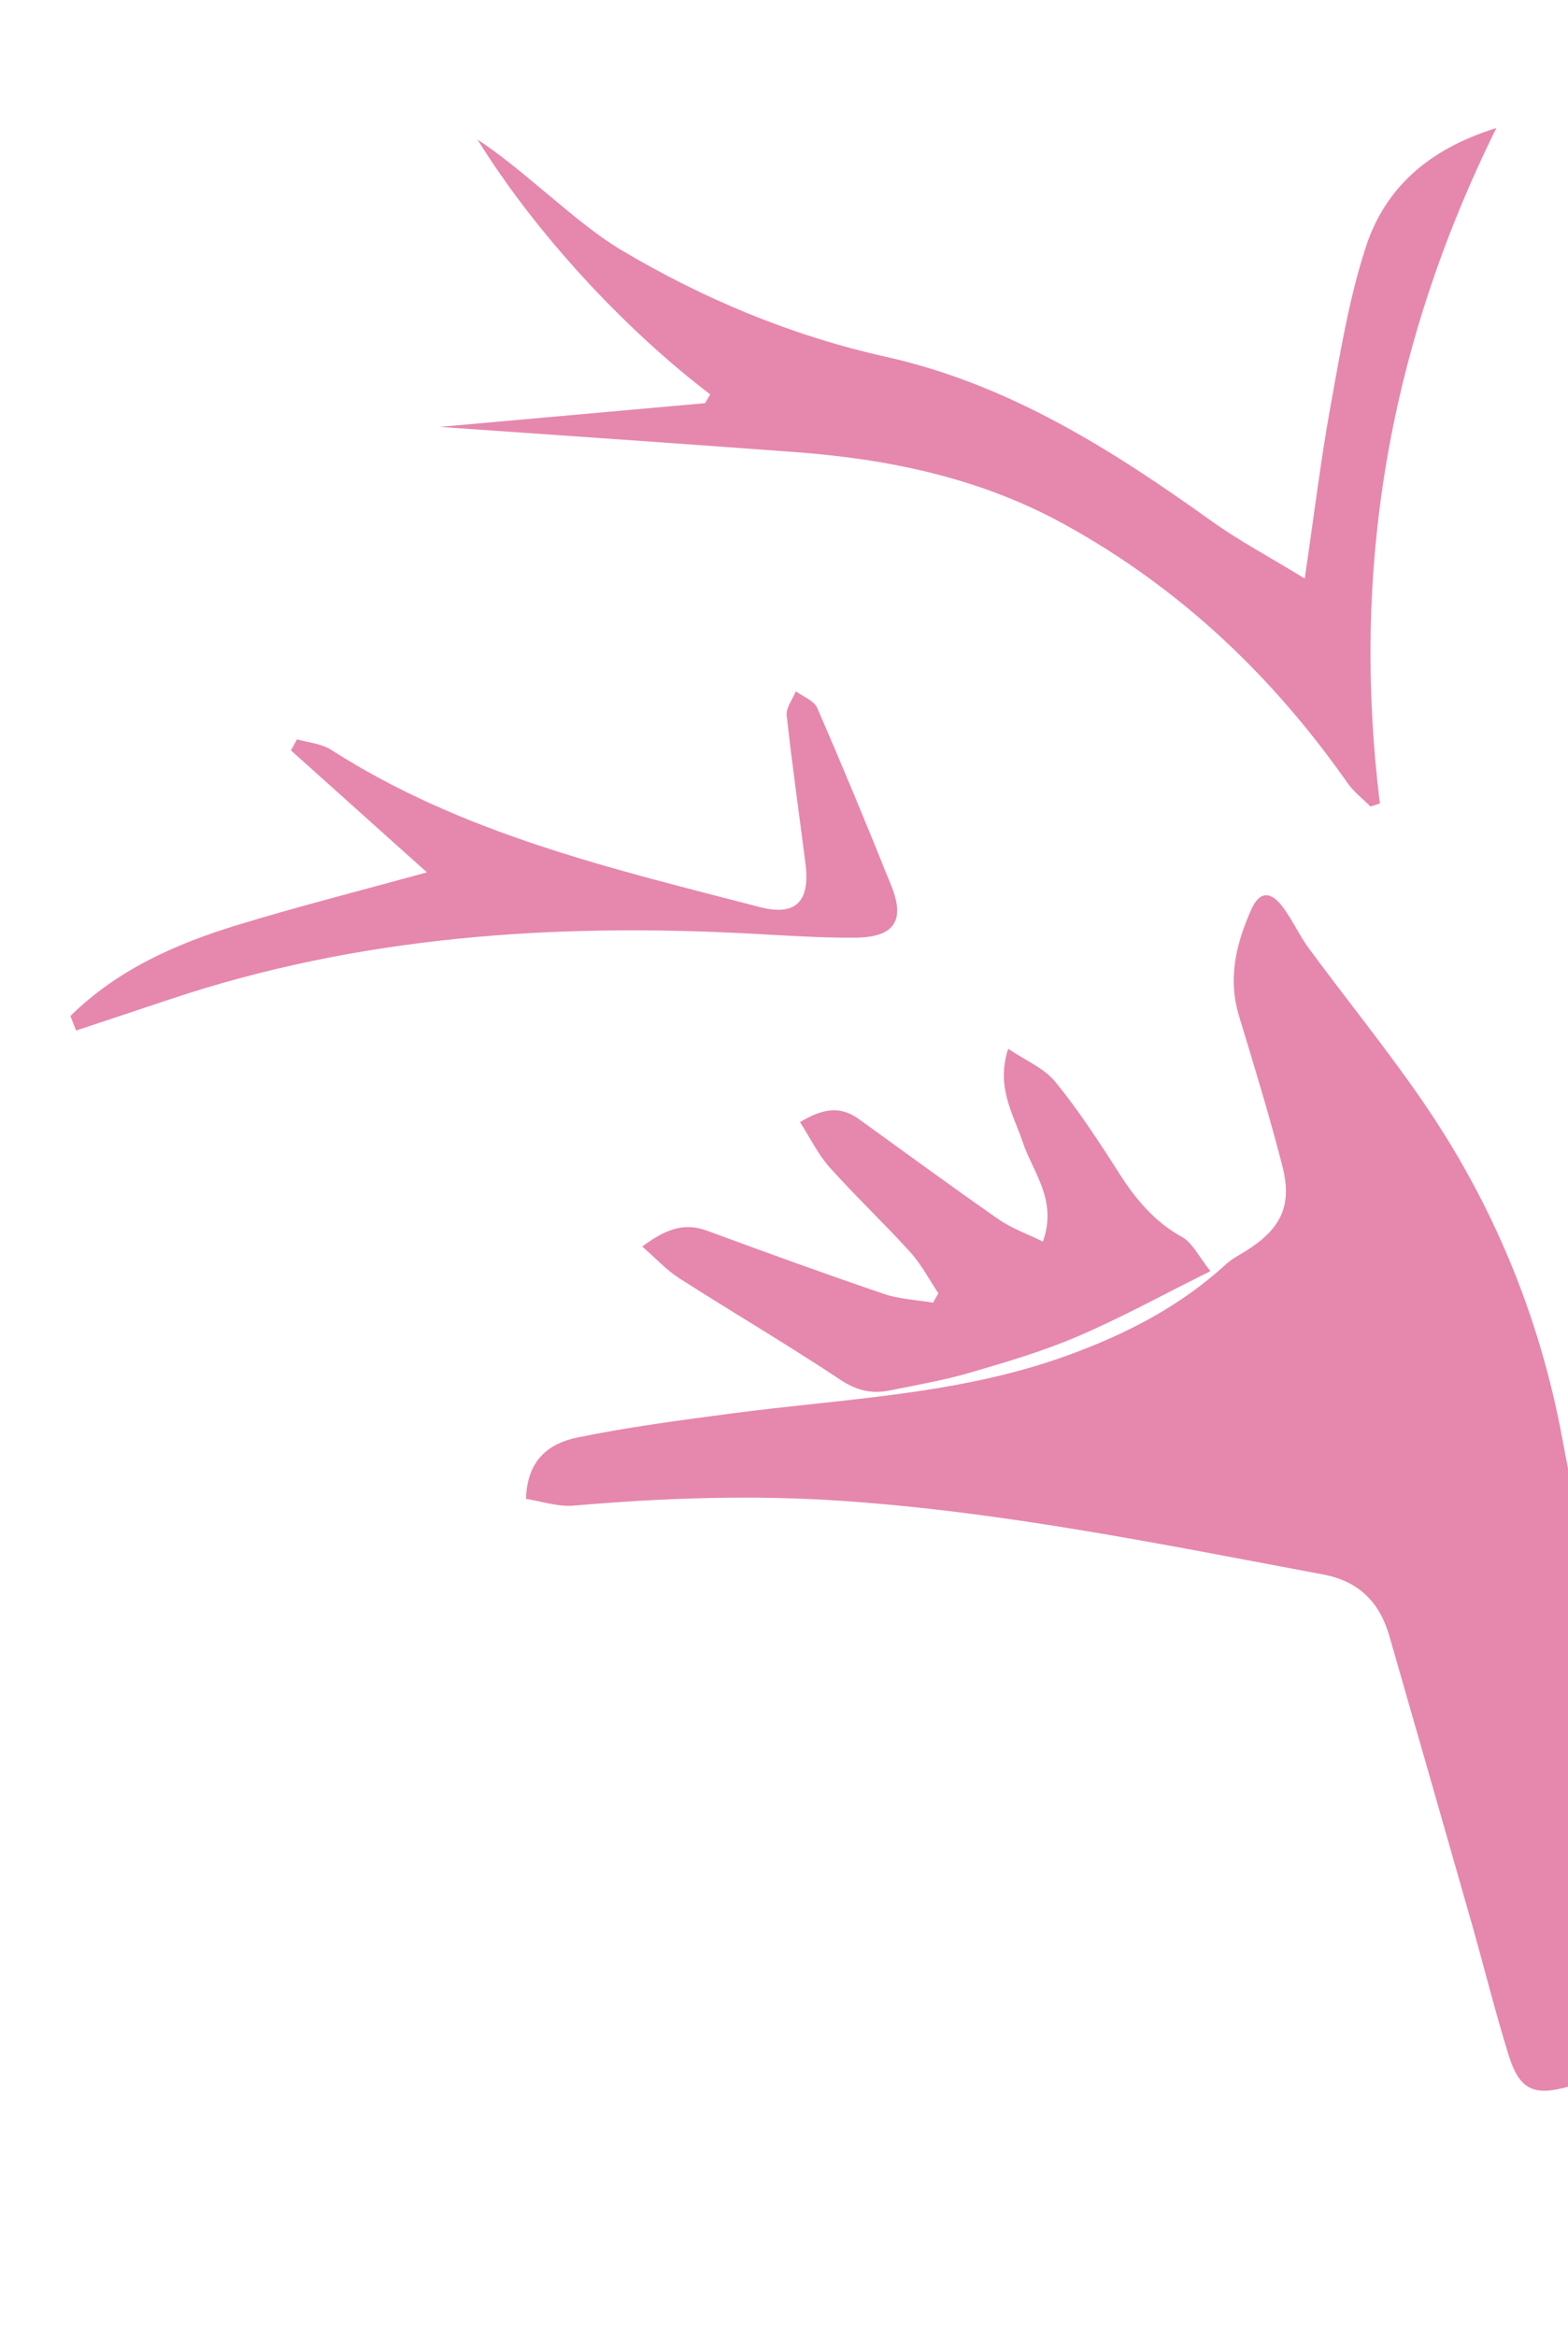 <?xml version="1.0" encoding="UTF-8"?>
<svg xmlns="http://www.w3.org/2000/svg" xmlns:xlink="http://www.w3.org/1999/xlink" width="245px" height="365px" viewBox="0 0 245 365" version="1.1">
  <!-- Generator: Sketch 61.2 (89653) - https://sketch.com -->
  <title>Artboard</title>
  <desc>Created with Sketch.</desc>
  <g id="Artboard" stroke="none" stroke-width="1" fill="none" fill-rule="evenodd">
    <path d="M68.701,66.692 C83.311,65.386 96.747,64.185 110.183,62.983 C110.445,62.526 110.706,62.068 110.968,61.61 C97.608,51.438 83.736,36.517 74.605,21.799 C81.826,26.497 90.038,34.869 96.947,38.987 C109.883,46.696 123.676,52.451 138.421,55.74 C157.587,60.015 173.694,70.225 189.343,81.435 C193.477,84.397 198.011,86.803 203.865,90.384 C205.371,80.16 206.38,71.785 207.888,63.501 C209.407,55.154 210.78,46.689 213.39,38.655 C216.367,29.494 223.035,23.344 233.81,20 C217.004,54.003 211.08,88.876 215.612,125.526 C215.121,125.684 214.629,125.842 214.139,126 C212.945,124.798 211.546,123.74 210.588,122.374 C198.824,105.593 184.355,91.842 166.269,81.894 C153.136,74.67 138.953,71.726 124.244,70.629 C106.197,69.283 88.141,68.063 68.701,66.692" id="Fill-28" fill="#E687AE"></path>
    <path d="M11,158.729 C18.256,151.569 27.349,147.496 36.966,144.553 C46.516,141.631 56.21,139.181 66.706,136.285 C59.138,129.499 52.297,123.365 45.457,117.232 C45.777,116.655 46.098,116.078 46.419,115.502 C48.2,116.026 50.226,116.169 51.725,117.131 C72.228,130.288 95.568,135.693 118.675,141.702 C124.346,143.177 126.607,140.887 125.855,134.92 C124.882,127.203 123.761,119.504 122.923,111.774 C122.794,110.581 123.843,109.261 124.347,108 C125.492,108.853 127.2,109.462 127.693,110.598 C131.705,119.842 135.566,129.154 139.312,138.508 C141.449,143.844 139.693,146.43 133.733,146.488 C128.253,146.542 122.764,146.155 117.284,145.862 C86.476,144.213 56.089,146.241 26.586,156.109 C21.691,157.747 16.792,159.37 11.894,161 C11.596,160.243 11.298,159.486 11,158.729" id="Fill-30" fill="#E687AE"></path>
    <path d="M89.358,210.832 C91.212,204.925 95.323,203.494 99.657,203.823 C107.708,204.434 115.724,205.64 123.721,206.826 C141.298,209.433 158.662,213.83 176.671,212.62 C186.426,211.965 195.83,210.124 204.641,205.716 C205.739,205.166 207.004,204.94 208.199,204.592 C214.416,202.78 217.117,199.792 217.295,193.388 C217.522,185.264 217.364,177.127 217.242,168.997 C217.149,162.872 219.944,157.993 223.681,153.545 C225.64,151.212 227.341,151.532 228.468,154.431 C229.412,156.859 229.764,159.514 230.674,161.958 C234.095,171.147 237.943,180.187 241.068,189.472 C247.309,208.016 249.487,227.106 247.583,246.616 C244.772,275.426 245.641,304.323 245.49,333.196 C245.439,343.037 244.54,343.991 234.733,343.995 C230.032,343.997 225.331,344.007 220.63,343.992 C215.013,343.974 213.114,342.369 212.99,336.705 C212.833,329.497 213.103,322.281 213.117,315.069 C213.145,299.585 213.133,284.101 213.124,268.617 C213.121,263.117 210.922,259.067 205.802,256.503 C183.247,245.207 160.88,233.518 137.103,224.872 C123.787,220.03 110.115,216.604 96.225,213.899 C93.805,213.428 91.598,211.862 89.358,210.832" id="Fill-32" fill="#E687AE" transform="translate(168.804, 248) rotate(-16) translate(-168.804, -248) "></path>
    <path d="M101.354,182.764 C105.346,181.239 108.55,180.817 111.747,183.159 C119.641,188.942 127.563,194.688 135.589,200.27 C137.717,201.75 140.263,202.581 142.618,203.711 C143.019,203.319 143.419,202.927 143.82,202.535 C143.024,200.068 142.505,197.455 141.378,195.164 C138.687,189.688 135.567,184.437 132.911,178.943 C131.732,176.506 131.258,173.701 130.405,170.867 C134.249,169.828 137.102,170.056 139.348,172.908 C144.898,179.956 150.38,187.064 156.043,194.013 C157.641,195.975 159.768,197.474 161.747,199.271 C165.773,193.661 163.205,188.465 162.993,183.423 C162.799,178.783 161.298,174.043 164.833,168.819 C166.908,171.308 169.386,173.245 170.49,175.818 C172.79,181.181 174.513,186.832 176.189,192.457 C177.561,197.06 179.427,201.173 182.859,204.6 C184.166,205.905 184.512,208.247 185.636,210.928 C177.615,212.404 170.328,214.061 162.956,215 C157.09,215.747 151.121,215.792 145.197,215.819 C140.881,215.838 136.558,215.372 132.246,215.023 C129.468,214.798 127.342,213.624 125.351,211.28 C118.938,203.733 112.11,196.567 105.565,189.139 C103.986,187.346 102.879,185.106 101.354,182.764" id="Fill-36" fill="#E687AE" transform="translate(143.495, 192.319) rotate(-16) translate(-143.495, -192.319) "></path>
  </g>
</svg>
